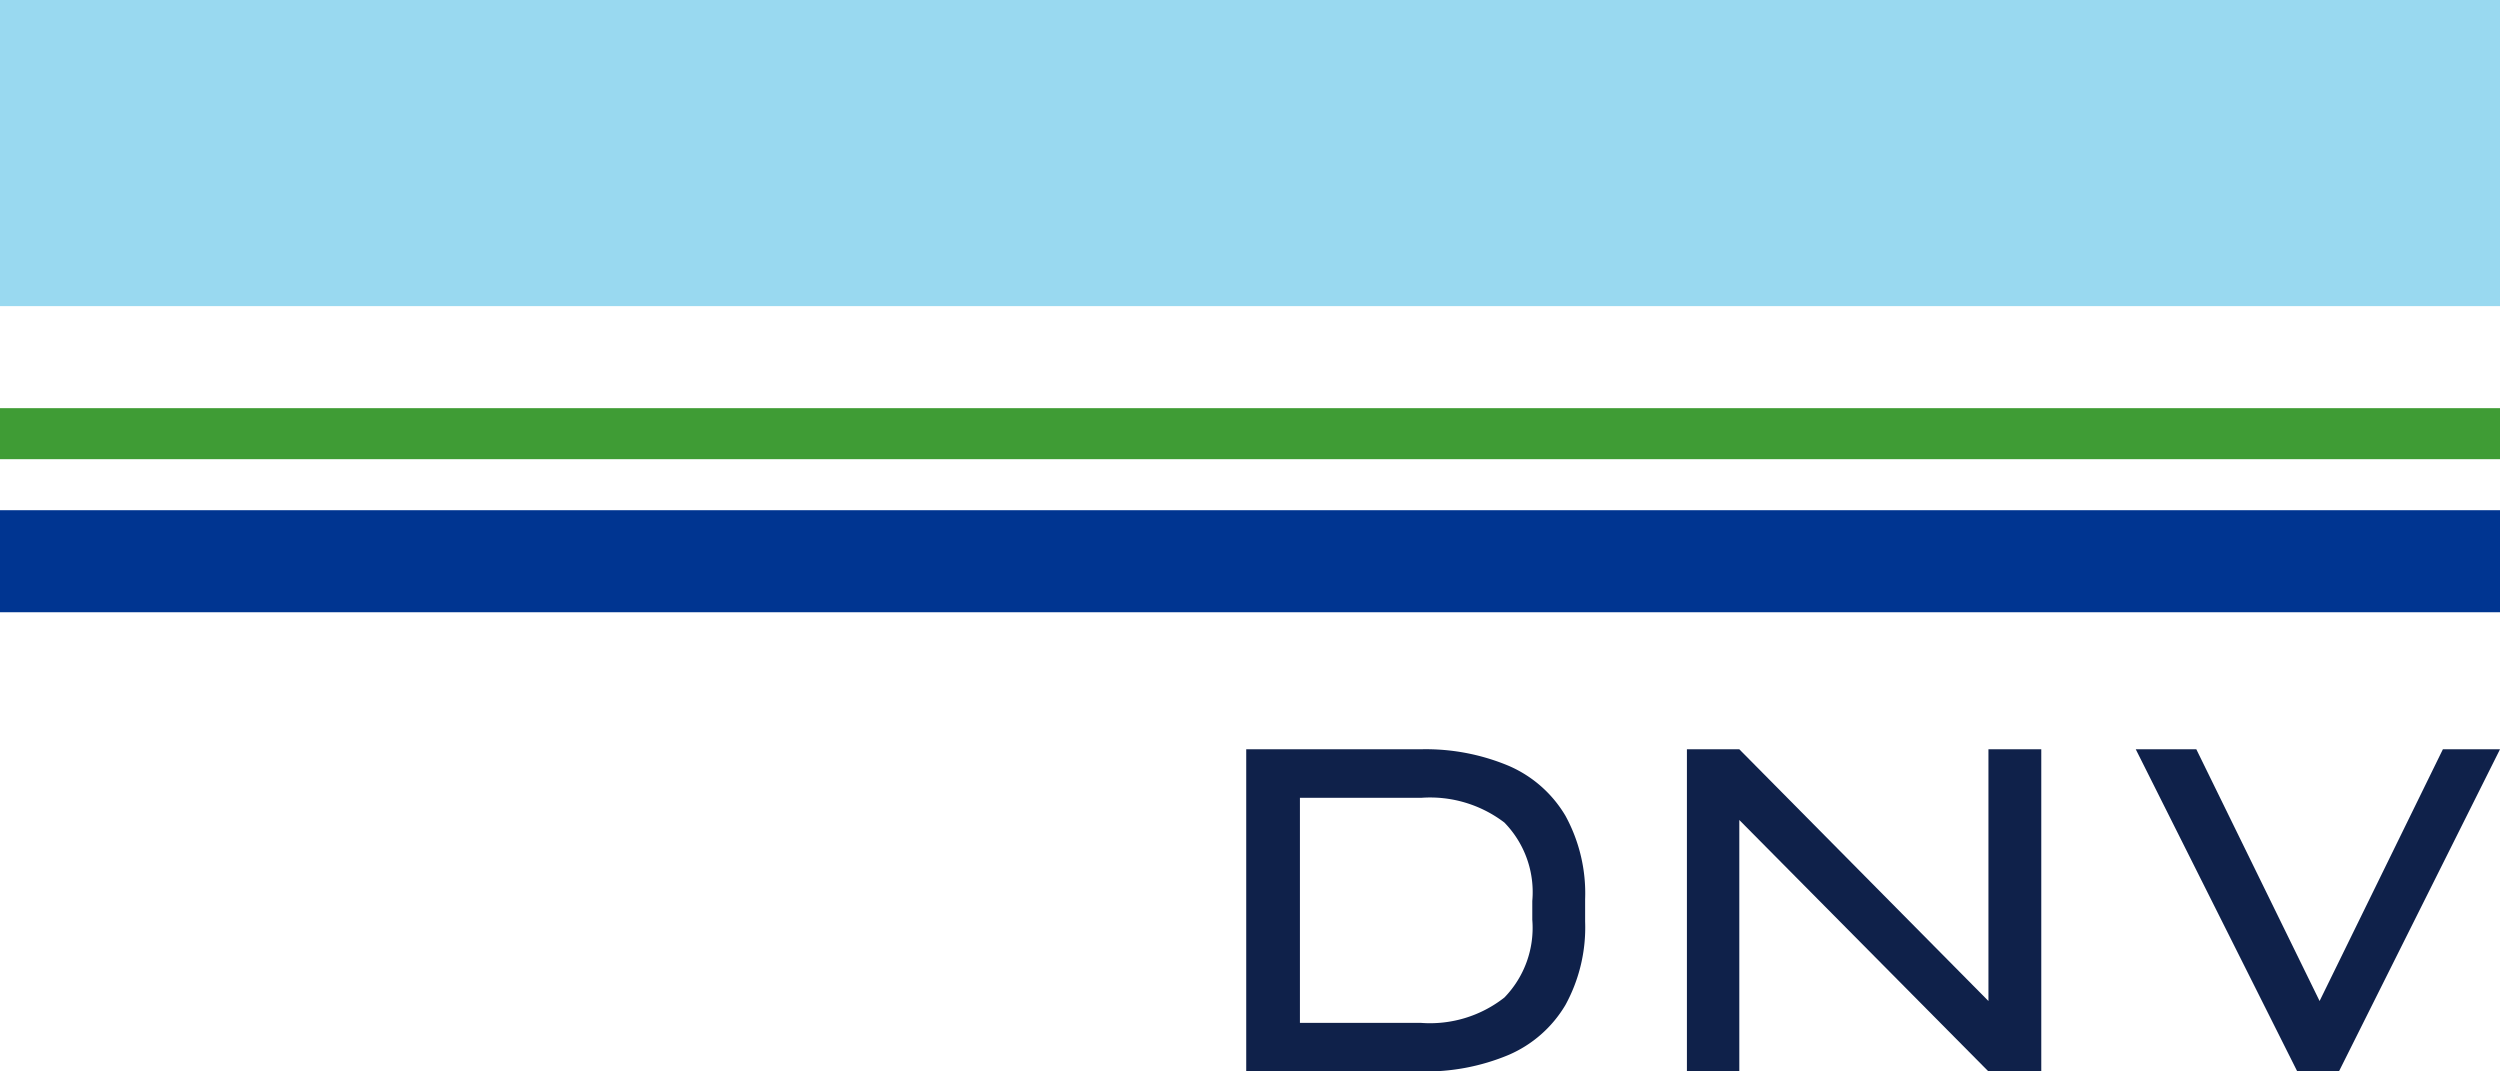 <svg aria-hidden="true" id="Layer_17" data-name="Layer 14" xmlns="http://www.w3.org/2000/svg" viewBox="0 0 98 42" class="logo__svg">
    <defs></defs>
    <rect y="16" width="98" height="2" class="cls-1" style="fill: rgb(63, 156, 53);"></rect>
    <rect y="20" width="98" height="4" class="cls-2" style="fill: rgb(0, 53, 145);"></rect>
    <rect width="98" height="12" class="cls-3" style="fill: rgb(153, 217, 240);"></rect>
    <path d="M59.14,30.02a8.403,8.403,0,0,0-3.452-.648H48.852V42h6.836a8.4,8.4,0,0,0,3.452-.648,4.783,4.783,0,0,0,2.223-1.953,6.33,6.33,0,0,0,.774-3.275v-.875a6.33,6.33,0,0,0-.774-3.275A4.786,4.786,0,0,0,59.14,30.02Zm.926,6.036a3.917,3.917,0,0,1-1.095,3.048,4.718,4.718,0,0,1-3.266.993H50.957V31.275h4.748a4.802,4.802,0,0,1,3.266.968,3.904,3.904,0,0,1,1.095,3.073Z" class="cls-4" style="fill: rgb(15, 33, 74);"></path>
    <polygon points="77.947 39.24 68.181 29.372 67.02 29.372 66.127 29.372 66.127 42 68.181 42 68.181 32.144 77.947 42 80.018 42 80.018 29.372 77.947 29.372 77.947 39.24" class="cls-4" style="fill: rgb(15, 33, 74);"></polygon>
    <polygon points="95.761 29.372 90.928 39.24 86.096 29.372 83.722 29.372 90.053 42 91.686 42 98 29.372 95.761 29.372" class="cls-4" style="fill: rgb(15, 33, 74);"></polygon>
</svg>